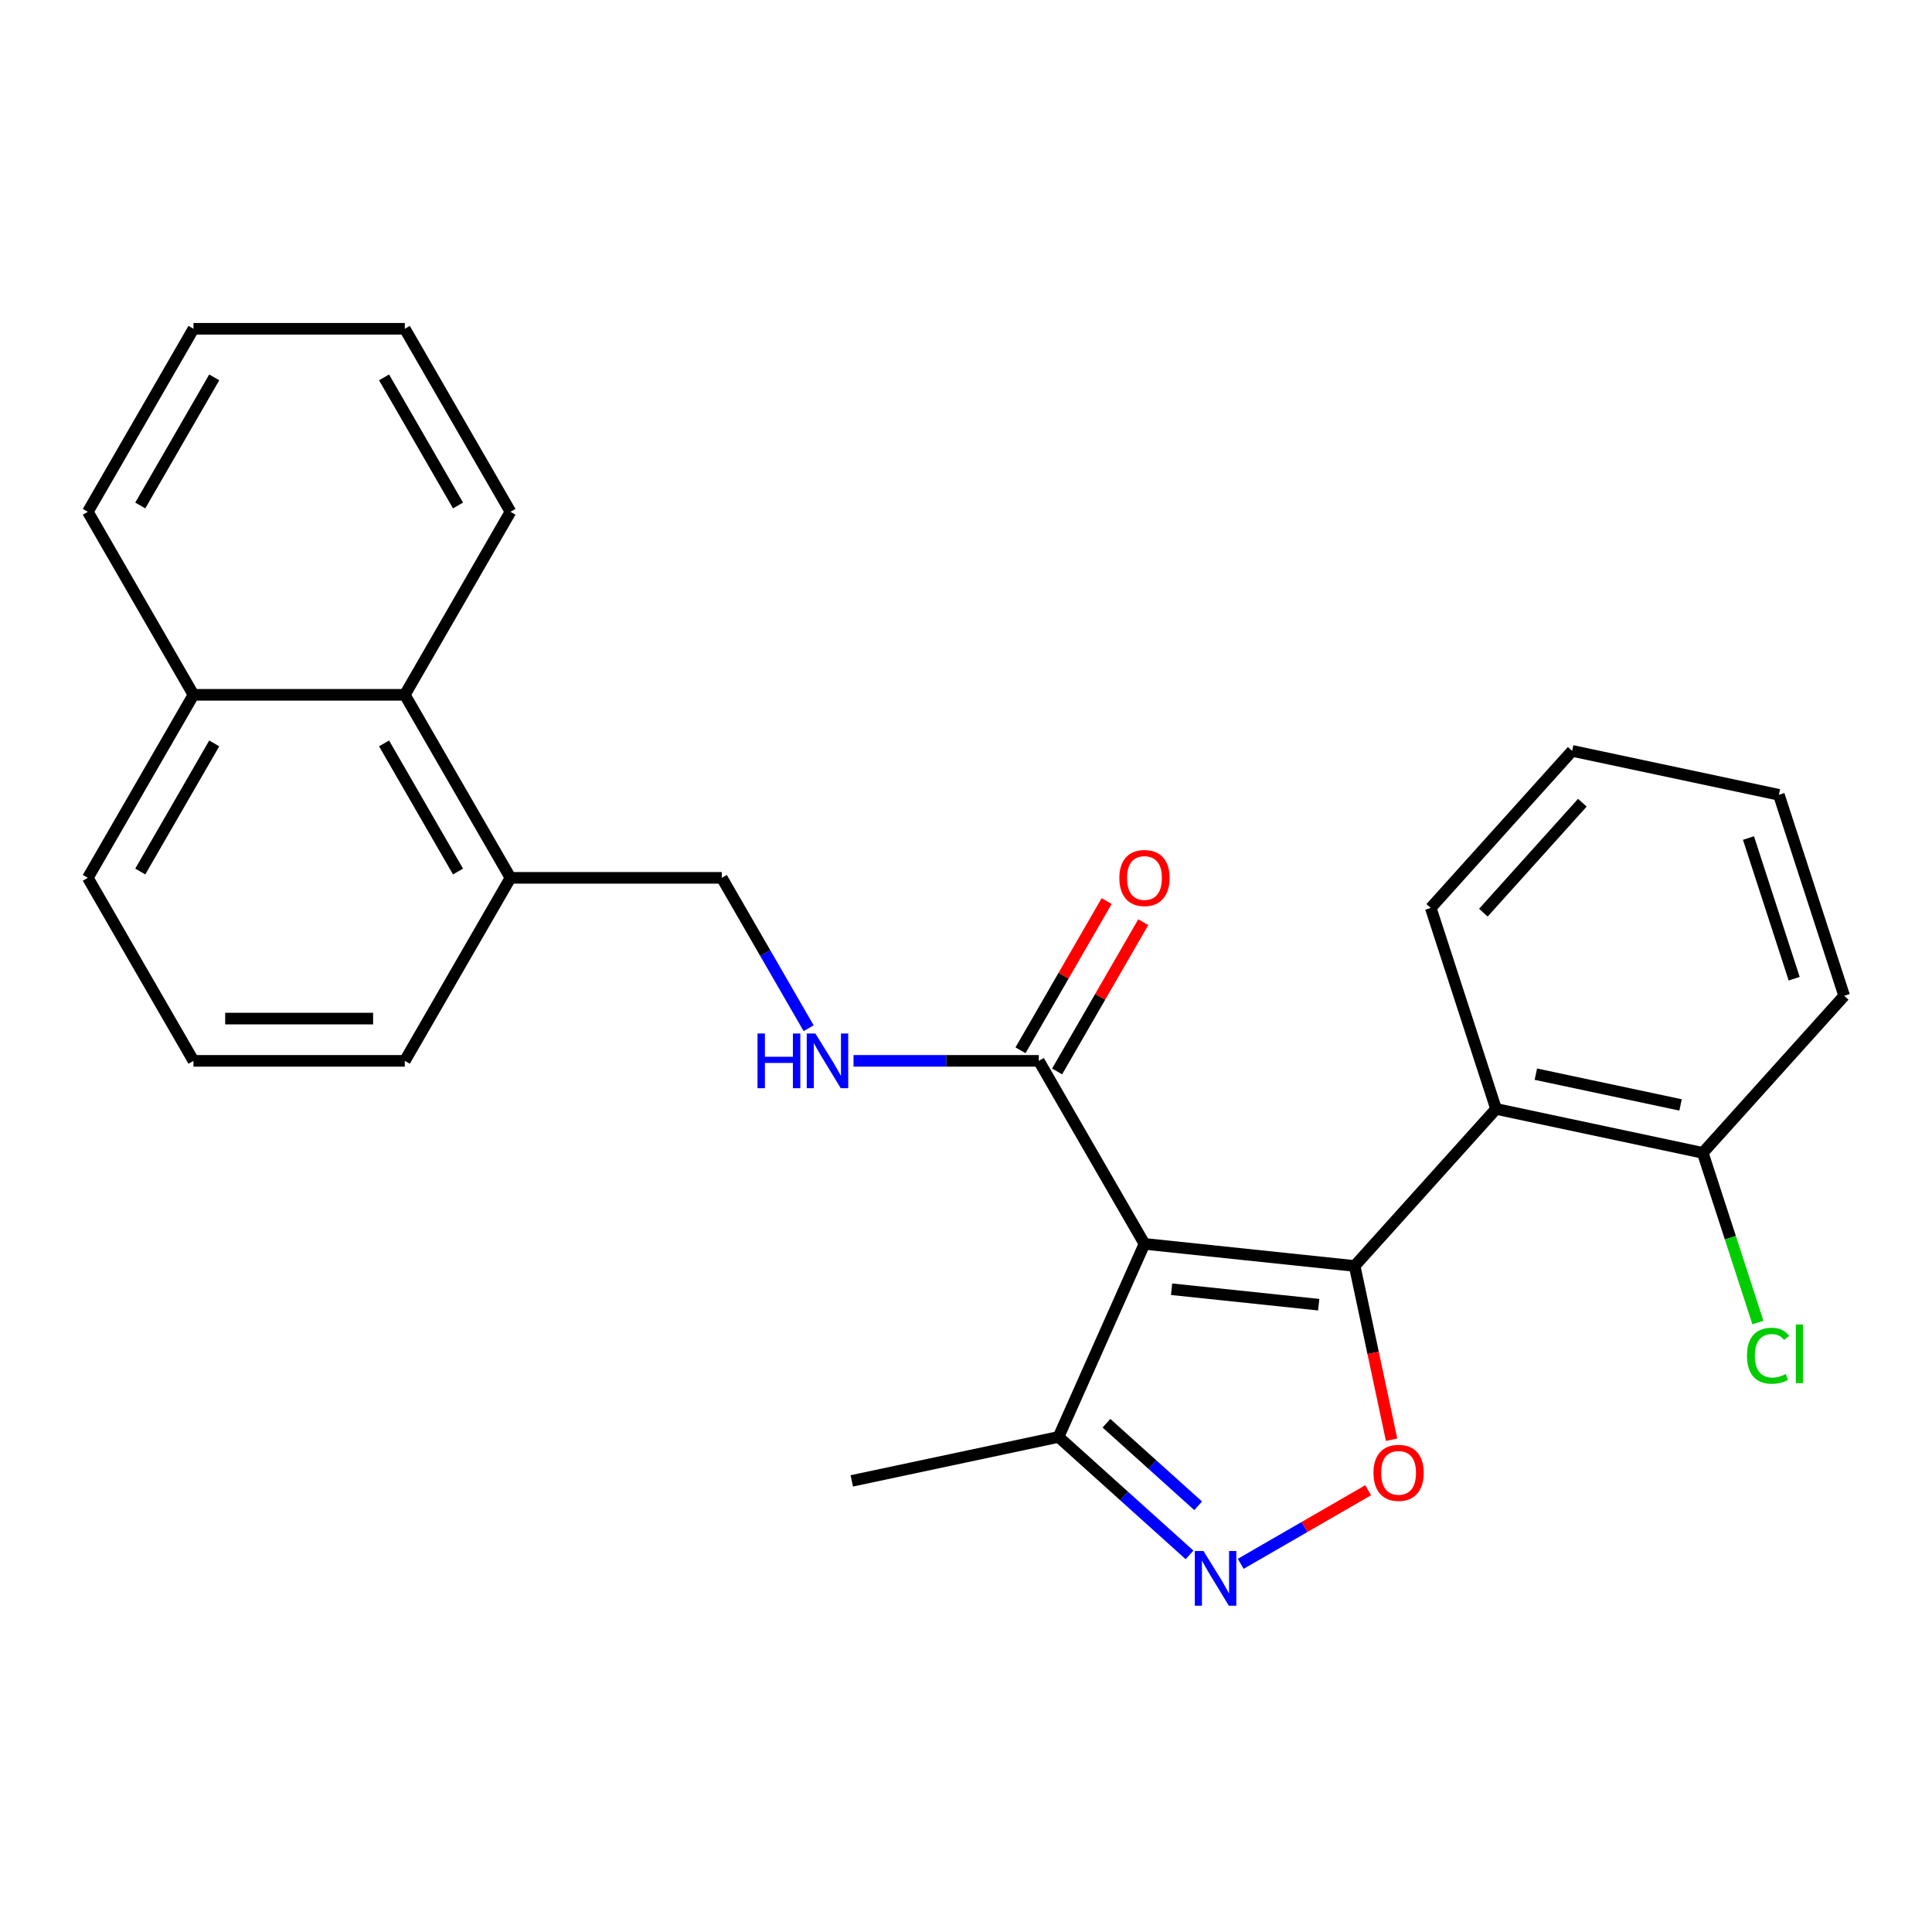 <?xml version='1.0' encoding='iso-8859-1'?>
<svg version='1.1' baseProfile='full'
              xmlns='http://www.w3.org/2000/svg'
                      xmlns:rdkit='http://www.rdkit.org/xml'
                      xmlns:xlink='http://www.w3.org/1999/xlink'
                  xml:space='preserve'
width='1000px' height='1000px' viewBox='0 0 1000 1000'>
<!-- END OF HEADER -->
<rect style='opacity:1.0;fill:#FFFFFF;stroke:none' width='1000' height='1000' x='0' y='0'> </rect>
<path class='bond-0' d='M 701.165,655.262 L 592.379,643.829' style='fill:none;fill-rule:evenodd;stroke:#000000;stroke-width:6px;stroke-linecap:butt;stroke-linejoin:miter;stroke-opacity:1' />
<path class='bond-0' d='M 682.561,675.304 L 606.41,667.301' style='fill:none;fill-rule:evenodd;stroke:#000000;stroke-width:6px;stroke-linecap:butt;stroke-linejoin:miter;stroke-opacity:1' />
<path class='bond-1' d='M 701.165,655.262 L 710.724,700.232' style='fill:none;fill-rule:evenodd;stroke:#000000;stroke-width:6px;stroke-linecap:butt;stroke-linejoin:miter;stroke-opacity:1' />
<path class='bond-1' d='M 710.724,700.232 L 720.282,745.202' style='fill:none;fill-rule:evenodd;stroke:#FF0000;stroke-width:6px;stroke-linecap:butt;stroke-linejoin:miter;stroke-opacity:1' />
<path class='bond-3' d='M 701.165,655.262 L 774.358,573.974' style='fill:none;fill-rule:evenodd;stroke:#000000;stroke-width:6px;stroke-linecap:butt;stroke-linejoin:miter;stroke-opacity:1' />
<path class='bond-4' d='M 592.379,643.829 L 537.687,549.098' style='fill:none;fill-rule:evenodd;stroke:#000000;stroke-width:6px;stroke-linecap:butt;stroke-linejoin:miter;stroke-opacity:1' />
<path class='bond-5' d='M 592.379,643.829 L 547.889,743.757' style='fill:none;fill-rule:evenodd;stroke:#000000;stroke-width:6px;stroke-linecap:butt;stroke-linejoin:miter;stroke-opacity:1' />
<path class='bond-2' d='M 708.173,771.341 L 675.185,790.387' style='fill:none;fill-rule:evenodd;stroke:#FF0000;stroke-width:6px;stroke-linecap:butt;stroke-linejoin:miter;stroke-opacity:1' />
<path class='bond-2' d='M 675.185,790.387 L 642.198,809.432' style='fill:none;fill-rule:evenodd;stroke:#0000FF;stroke-width:6px;stroke-linecap:butt;stroke-linejoin:miter;stroke-opacity:1' />
<path class='bond-26' d='M 615.703,804.817 L 581.796,774.287' style='fill:none;fill-rule:evenodd;stroke:#0000FF;stroke-width:6px;stroke-linecap:butt;stroke-linejoin:miter;stroke-opacity:1' />
<path class='bond-26' d='M 581.796,774.287 L 547.889,743.757' style='fill:none;fill-rule:evenodd;stroke:#000000;stroke-width:6px;stroke-linecap:butt;stroke-linejoin:miter;stroke-opacity:1' />
<path class='bond-26' d='M 620.169,779.4 L 596.434,758.029' style='fill:none;fill-rule:evenodd;stroke:#0000FF;stroke-width:6px;stroke-linecap:butt;stroke-linejoin:miter;stroke-opacity:1' />
<path class='bond-26' d='M 596.434,758.029 L 572.699,736.658' style='fill:none;fill-rule:evenodd;stroke:#000000;stroke-width:6px;stroke-linecap:butt;stroke-linejoin:miter;stroke-opacity:1' />
<path class='bond-7' d='M 774.358,573.974 L 881.353,596.716' style='fill:none;fill-rule:evenodd;stroke:#000000;stroke-width:6px;stroke-linecap:butt;stroke-linejoin:miter;stroke-opacity:1' />
<path class='bond-7' d='M 794.956,555.986 L 869.852,571.906' style='fill:none;fill-rule:evenodd;stroke:#000000;stroke-width:6px;stroke-linecap:butt;stroke-linejoin:miter;stroke-opacity:1' />
<path class='bond-14' d='M 774.358,573.974 L 740.556,469.942' style='fill:none;fill-rule:evenodd;stroke:#000000;stroke-width:6px;stroke-linecap:butt;stroke-linejoin:miter;stroke-opacity:1' />
<path class='bond-6' d='M 537.687,549.098 L 489.732,549.098' style='fill:none;fill-rule:evenodd;stroke:#000000;stroke-width:6px;stroke-linecap:butt;stroke-linejoin:miter;stroke-opacity:1' />
<path class='bond-6' d='M 489.732,549.098 L 441.777,549.098' style='fill:none;fill-rule:evenodd;stroke:#0000FF;stroke-width:6px;stroke-linecap:butt;stroke-linejoin:miter;stroke-opacity:1' />
<path class='bond-9' d='M 547.16,554.568 L 569.456,515.95' style='fill:none;fill-rule:evenodd;stroke:#000000;stroke-width:6px;stroke-linecap:butt;stroke-linejoin:miter;stroke-opacity:1' />
<path class='bond-9' d='M 569.456,515.95 L 591.752,477.332' style='fill:none;fill-rule:evenodd;stroke:#FF0000;stroke-width:6px;stroke-linecap:butt;stroke-linejoin:miter;stroke-opacity:1' />
<path class='bond-9' d='M 528.214,543.629 L 550.51,505.011' style='fill:none;fill-rule:evenodd;stroke:#000000;stroke-width:6px;stroke-linecap:butt;stroke-linejoin:miter;stroke-opacity:1' />
<path class='bond-9' d='M 550.51,505.011 L 572.806,466.394' style='fill:none;fill-rule:evenodd;stroke:#FF0000;stroke-width:6px;stroke-linecap:butt;stroke-linejoin:miter;stroke-opacity:1' />
<path class='bond-15' d='M 547.889,743.757 L 440.894,766.499' style='fill:none;fill-rule:evenodd;stroke:#000000;stroke-width:6px;stroke-linecap:butt;stroke-linejoin:miter;stroke-opacity:1' />
<path class='bond-11' d='M 418.548,532.204 L 396.079,493.286' style='fill:none;fill-rule:evenodd;stroke:#0000FF;stroke-width:6px;stroke-linecap:butt;stroke-linejoin:miter;stroke-opacity:1' />
<path class='bond-11' d='M 396.079,493.286 L 373.609,454.368' style='fill:none;fill-rule:evenodd;stroke:#000000;stroke-width:6px;stroke-linecap:butt;stroke-linejoin:miter;stroke-opacity:1' />
<path class='bond-13' d='M 881.353,596.716 L 895.623,640.634' style='fill:none;fill-rule:evenodd;stroke:#000000;stroke-width:6px;stroke-linecap:butt;stroke-linejoin:miter;stroke-opacity:1' />
<path class='bond-13' d='M 895.623,640.634 L 909.892,684.553' style='fill:none;fill-rule:evenodd;stroke:#00CC00;stroke-width:6px;stroke-linecap:butt;stroke-linejoin:miter;stroke-opacity:1' />
<path class='bond-20' d='M 881.353,596.716 L 954.545,515.427' style='fill:none;fill-rule:evenodd;stroke:#000000;stroke-width:6px;stroke-linecap:butt;stroke-linejoin:miter;stroke-opacity:1' />
<path class='bond-8' d='M 209.532,359.638 L 264.224,454.368' style='fill:none;fill-rule:evenodd;stroke:#000000;stroke-width:6px;stroke-linecap:butt;stroke-linejoin:miter;stroke-opacity:1' />
<path class='bond-8' d='M 198.79,384.786 L 237.075,451.097' style='fill:none;fill-rule:evenodd;stroke:#000000;stroke-width:6px;stroke-linecap:butt;stroke-linejoin:miter;stroke-opacity:1' />
<path class='bond-12' d='M 209.532,359.638 L 100.147,359.638' style='fill:none;fill-rule:evenodd;stroke:#000000;stroke-width:6px;stroke-linecap:butt;stroke-linejoin:miter;stroke-opacity:1' />
<path class='bond-18' d='M 209.532,359.638 L 264.224,264.908' style='fill:none;fill-rule:evenodd;stroke:#000000;stroke-width:6px;stroke-linecap:butt;stroke-linejoin:miter;stroke-opacity:1' />
<path class='bond-10' d='M 264.224,454.368 L 373.609,454.368' style='fill:none;fill-rule:evenodd;stroke:#000000;stroke-width:6px;stroke-linecap:butt;stroke-linejoin:miter;stroke-opacity:1' />
<path class='bond-17' d='M 264.224,454.368 L 209.532,549.098' style='fill:none;fill-rule:evenodd;stroke:#000000;stroke-width:6px;stroke-linecap:butt;stroke-linejoin:miter;stroke-opacity:1' />
<path class='bond-21' d='M 100.147,359.638 L 45.455,264.908' style='fill:none;fill-rule:evenodd;stroke:#000000;stroke-width:6px;stroke-linecap:butt;stroke-linejoin:miter;stroke-opacity:1' />
<path class='bond-28' d='M 100.147,359.638 L 45.455,454.368' style='fill:none;fill-rule:evenodd;stroke:#000000;stroke-width:6px;stroke-linecap:butt;stroke-linejoin:miter;stroke-opacity:1' />
<path class='bond-28' d='M 110.889,384.786 L 72.605,451.097' style='fill:none;fill-rule:evenodd;stroke:#000000;stroke-width:6px;stroke-linecap:butt;stroke-linejoin:miter;stroke-opacity:1' />
<path class='bond-22' d='M 740.556,469.942 L 813.749,388.653' style='fill:none;fill-rule:evenodd;stroke:#000000;stroke-width:6px;stroke-linecap:butt;stroke-linejoin:miter;stroke-opacity:1' />
<path class='bond-22' d='M 767.793,472.387 L 819.028,415.485' style='fill:none;fill-rule:evenodd;stroke:#000000;stroke-width:6px;stroke-linecap:butt;stroke-linejoin:miter;stroke-opacity:1' />
<path class='bond-16' d='M 100.147,549.098 L 209.532,549.098' style='fill:none;fill-rule:evenodd;stroke:#000000;stroke-width:6px;stroke-linecap:butt;stroke-linejoin:miter;stroke-opacity:1' />
<path class='bond-16' d='M 116.555,527.221 L 193.124,527.221' style='fill:none;fill-rule:evenodd;stroke:#000000;stroke-width:6px;stroke-linecap:butt;stroke-linejoin:miter;stroke-opacity:1' />
<path class='bond-19' d='M 100.147,549.098 L 45.455,454.368' style='fill:none;fill-rule:evenodd;stroke:#000000;stroke-width:6px;stroke-linecap:butt;stroke-linejoin:miter;stroke-opacity:1' />
<path class='bond-23' d='M 264.224,264.908 L 209.532,170.178' style='fill:none;fill-rule:evenodd;stroke:#000000;stroke-width:6px;stroke-linecap:butt;stroke-linejoin:miter;stroke-opacity:1' />
<path class='bond-23' d='M 237.075,261.637 L 198.79,195.326' style='fill:none;fill-rule:evenodd;stroke:#000000;stroke-width:6px;stroke-linecap:butt;stroke-linejoin:miter;stroke-opacity:1' />
<path class='bond-27' d='M 954.545,515.427 L 920.744,411.396' style='fill:none;fill-rule:evenodd;stroke:#000000;stroke-width:6px;stroke-linecap:butt;stroke-linejoin:miter;stroke-opacity:1' />
<path class='bond-27' d='M 928.669,506.583 L 905.008,433.761' style='fill:none;fill-rule:evenodd;stroke:#000000;stroke-width:6px;stroke-linecap:butt;stroke-linejoin:miter;stroke-opacity:1' />
<path class='bond-29' d='M 45.455,264.908 L 100.147,170.178' style='fill:none;fill-rule:evenodd;stroke:#000000;stroke-width:6px;stroke-linecap:butt;stroke-linejoin:miter;stroke-opacity:1' />
<path class='bond-29' d='M 72.605,261.637 L 110.889,195.326' style='fill:none;fill-rule:evenodd;stroke:#000000;stroke-width:6px;stroke-linecap:butt;stroke-linejoin:miter;stroke-opacity:1' />
<path class='bond-24' d='M 813.749,388.653 L 920.744,411.396' style='fill:none;fill-rule:evenodd;stroke:#000000;stroke-width:6px;stroke-linecap:butt;stroke-linejoin:miter;stroke-opacity:1' />
<path class='bond-25' d='M 209.532,170.178 L 100.147,170.178' style='fill:none;fill-rule:evenodd;stroke:#000000;stroke-width:6px;stroke-linecap:butt;stroke-linejoin:miter;stroke-opacity:1' />
<path  class='atom-2' d='M 710.908 762.337
Q 710.908 755.537, 714.268 751.737
Q 717.628 747.937, 723.908 747.937
Q 730.188 747.937, 733.548 751.737
Q 736.908 755.537, 736.908 762.337
Q 736.908 769.217, 733.508 773.137
Q 730.108 777.017, 723.908 777.017
Q 717.668 777.017, 714.268 773.137
Q 710.908 769.257, 710.908 762.337
M 723.908 773.817
Q 728.228 773.817, 730.548 770.937
Q 732.908 768.017, 732.908 762.337
Q 732.908 756.777, 730.548 753.977
Q 728.228 751.137, 723.908 751.137
Q 719.588 751.137, 717.228 753.937
Q 714.908 756.737, 714.908 762.337
Q 714.908 768.057, 717.228 770.937
Q 719.588 773.817, 723.908 773.817
' fill='#FF0000'/>
<path  class='atom-3' d='M 622.917 802.79
L 632.197 817.79
Q 633.117 819.27, 634.597 821.95
Q 636.077 824.63, 636.157 824.79
L 636.157 802.79
L 639.917 802.79
L 639.917 831.11
L 636.037 831.11
L 626.077 814.71
Q 624.917 812.79, 623.677 810.59
Q 622.477 808.39, 622.117 807.71
L 622.117 831.11
L 618.437 831.11
L 618.437 802.79
L 622.917 802.79
' fill='#0000FF'/>
<path  class='atom-7' d='M 392.082 534.938
L 395.922 534.938
L 395.922 546.978
L 410.402 546.978
L 410.402 534.938
L 414.242 534.938
L 414.242 563.258
L 410.402 563.258
L 410.402 550.178
L 395.922 550.178
L 395.922 563.258
L 392.082 563.258
L 392.082 534.938
' fill='#0000FF'/>
<path  class='atom-7' d='M 422.042 534.938
L 431.322 549.938
Q 432.242 551.418, 433.722 554.098
Q 435.202 556.778, 435.282 556.938
L 435.282 534.938
L 439.042 534.938
L 439.042 563.258
L 435.162 563.258
L 425.202 546.858
Q 424.042 544.938, 422.802 542.738
Q 421.602 540.538, 421.242 539.858
L 421.242 563.258
L 417.562 563.258
L 417.562 534.938
L 422.042 534.938
' fill='#0000FF'/>
<path  class='atom-10' d='M 579.379 454.448
Q 579.379 447.648, 582.739 443.848
Q 586.099 440.048, 592.379 440.048
Q 598.659 440.048, 602.019 443.848
Q 605.379 447.648, 605.379 454.448
Q 605.379 461.328, 601.979 465.248
Q 598.579 469.128, 592.379 469.128
Q 586.139 469.128, 582.739 465.248
Q 579.379 461.368, 579.379 454.448
M 592.379 465.928
Q 596.699 465.928, 599.019 463.048
Q 601.379 460.128, 601.379 454.448
Q 601.379 448.888, 599.019 446.088
Q 596.699 443.248, 592.379 443.248
Q 588.059 443.248, 585.699 446.048
Q 583.379 448.848, 583.379 454.448
Q 583.379 460.168, 585.699 463.048
Q 588.059 465.928, 592.379 465.928
' fill='#FF0000'/>
<path  class='atom-14' d='M 904.234 701.727
Q 904.234 694.687, 907.514 691.007
Q 910.834 687.287, 917.114 687.287
Q 922.954 687.287, 926.074 691.407
L 923.434 693.567
Q 921.154 690.567, 917.114 690.567
Q 912.834 690.567, 910.554 693.447
Q 908.314 696.287, 908.314 701.727
Q 908.314 707.327, 910.634 710.207
Q 912.994 713.087, 917.554 713.087
Q 920.674 713.087, 924.314 711.207
L 925.434 714.207
Q 923.954 715.167, 921.714 715.727
Q 919.474 716.287, 916.994 716.287
Q 910.834 716.287, 907.514 712.527
Q 904.234 708.767, 904.234 701.727
' fill='#00CC00'/>
<path  class='atom-14' d='M 929.514 685.567
L 933.194 685.567
L 933.194 715.927
L 929.514 715.927
L 929.514 685.567
' fill='#00CC00'/>
</svg>
